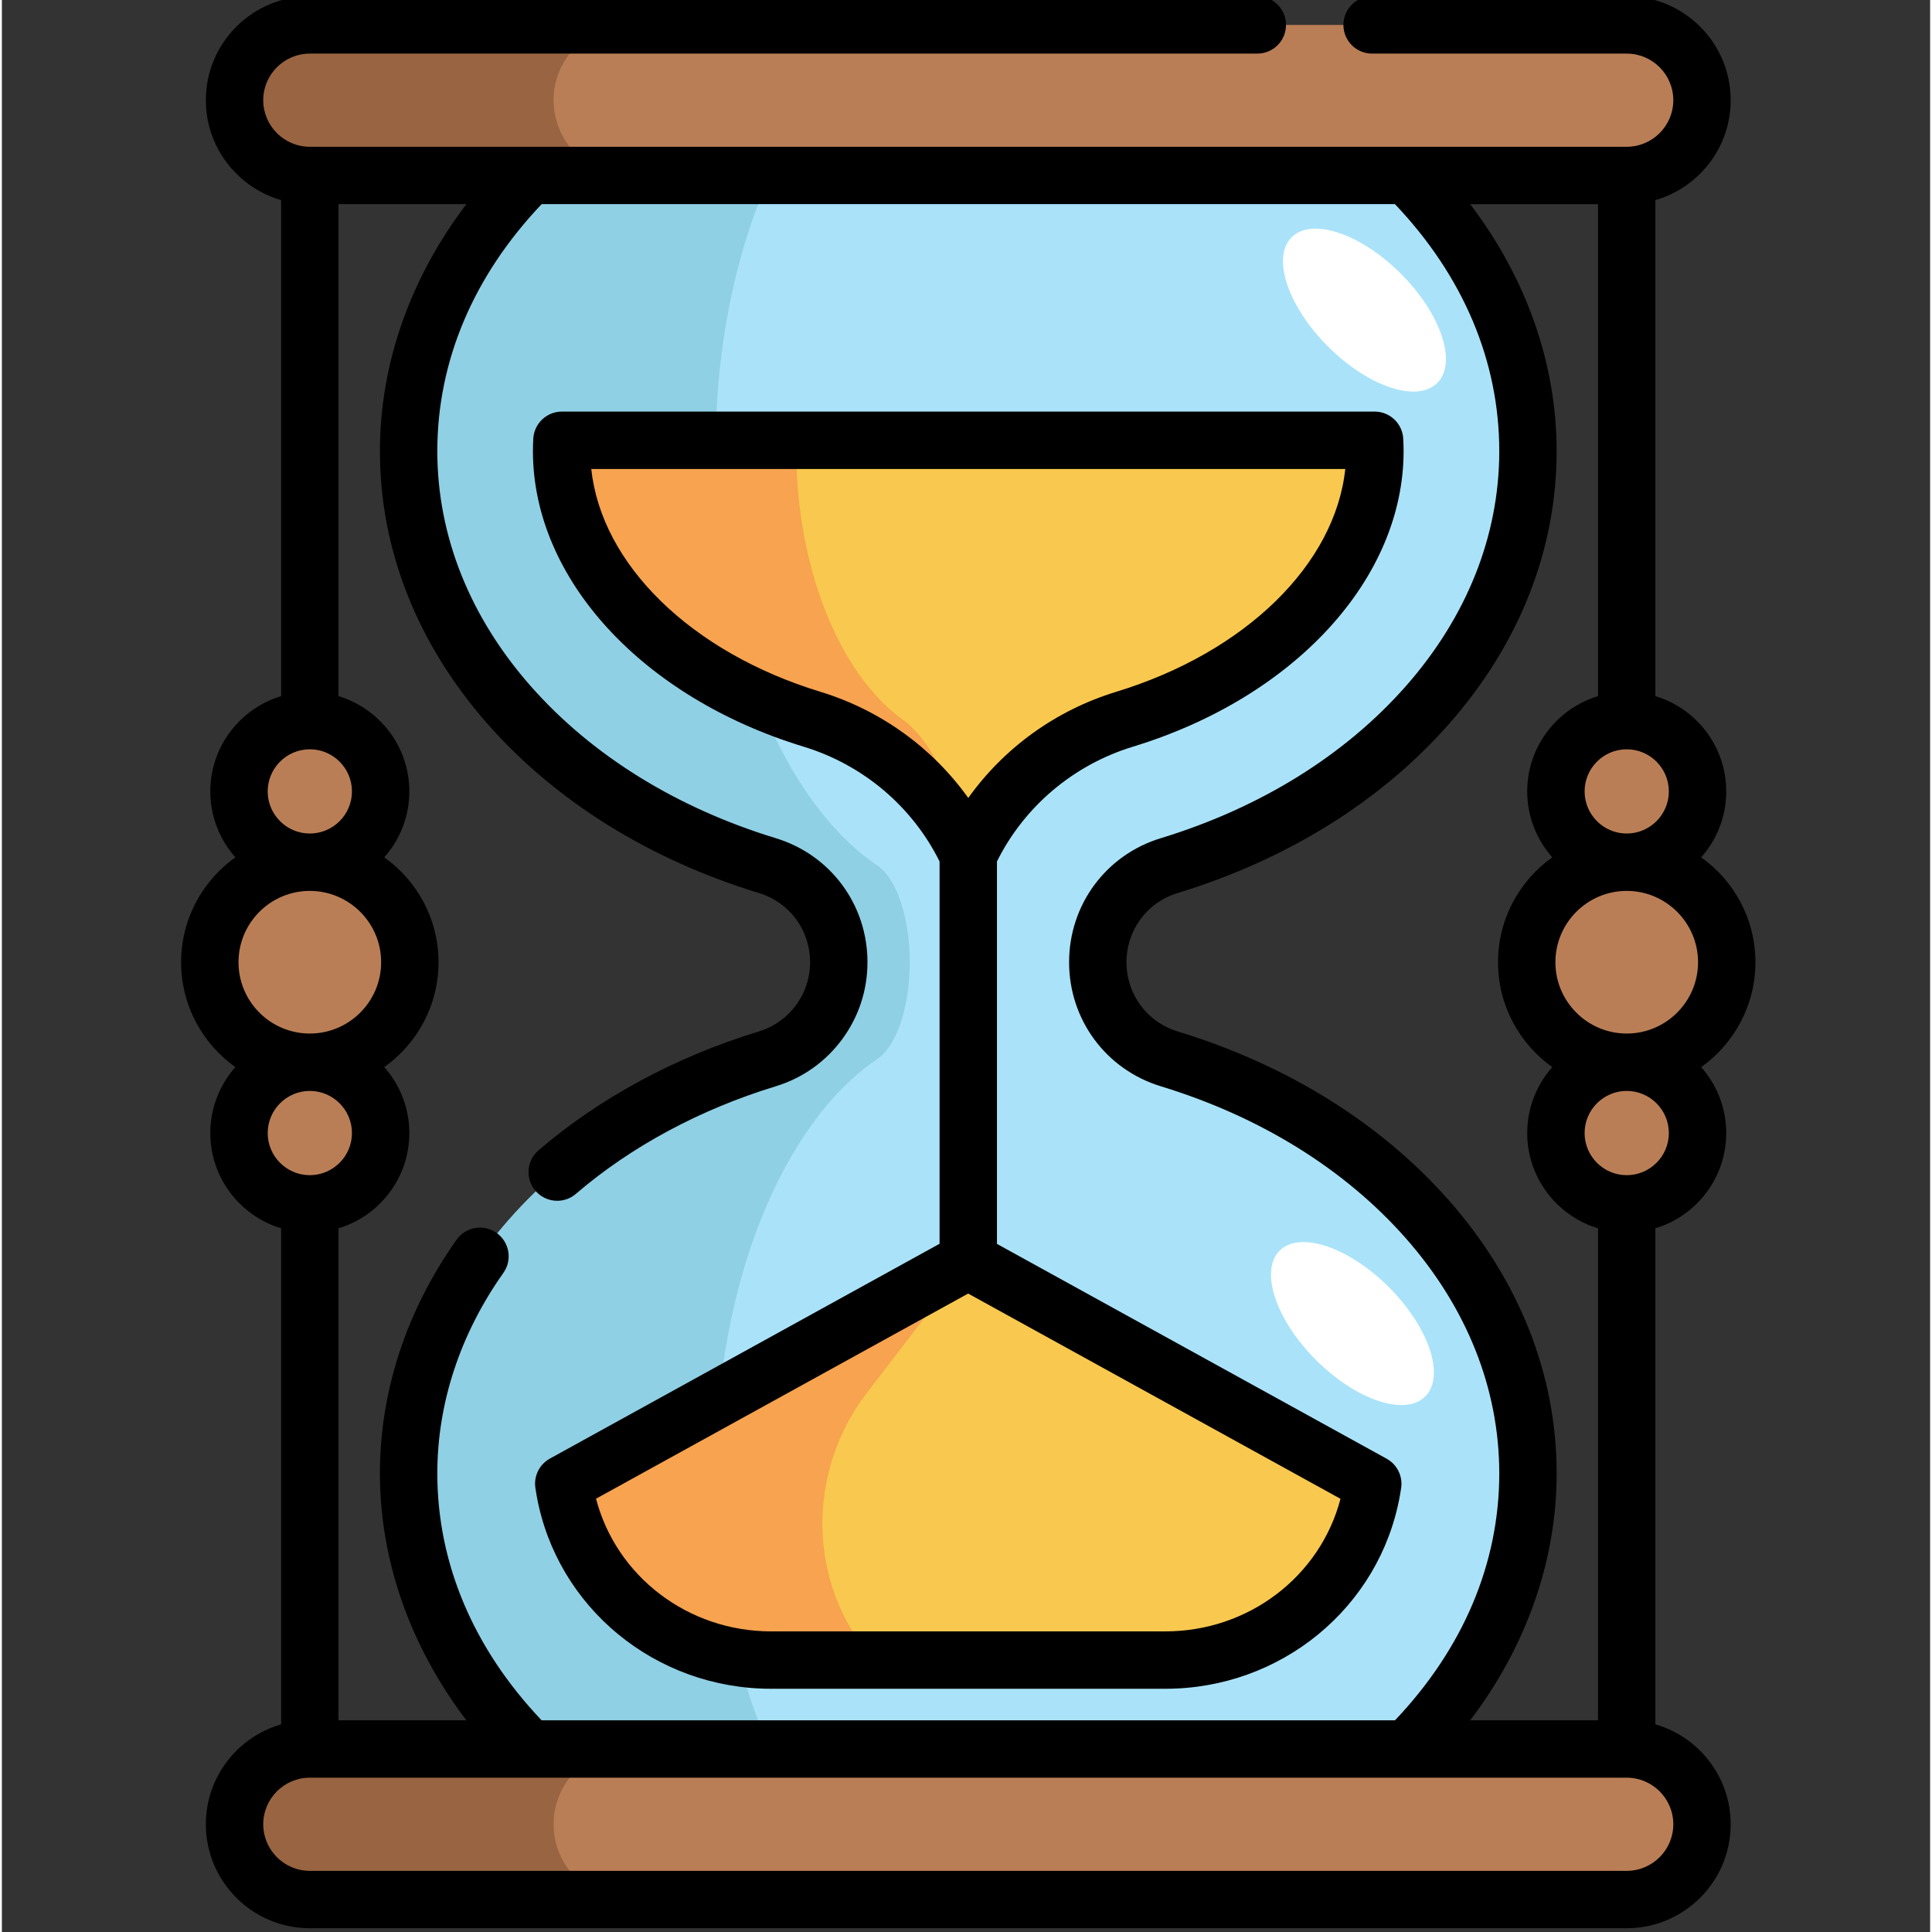 <svg height="511pt" viewBox="-47 1 511 511.999" width="511pt" xmlns="http://www.w3.org/2000/svg"><rect x="-47" y="1" width="511" height="511.999" fill="#333333" stroke="none"/><path d="m357.418 391.457c0 39.074-23.996 73.699-60.941 95.105h-174.75c-36.938-21.406-60.941-56.031-60.941-95.105 0-50.105 39.477-92.895 95.098-109.863 5.625-1.723 10.344-5.172 13.664-9.68 3.32-4.496 5.23-10.035 5.23-15.914 0-11.758-7.656-22.16-18.898-25.594-55.617-16.969-95.094-59.758-95.094-109.863 0-39.074 24.016-73.707 60.961-95.105h174.711c36.953 21.398 60.961 56.031 60.961 95.105 0 50.105-39.469 92.895-95.098 109.863-11.238 3.434-18.898 13.836-18.898 25.594s7.66 22.16 18.898 25.594c55.629 16.969 95.098 59.758 95.098 109.863zm0 0" fill="#aae3f9"/><path d="m193.605 256c0 5.879-.863 11.414-2.363 15.918-1.5 4.5-3.637 7.957-6.172 9.68-25.113 16.965-42.949 59.758-42.949 109.863 0 39.074 10.84 73.699 27.527 95.102h-47.914c-36.945-21.402-60.945-56.027-60.945-95.102 0-50.105 39.469-92.898 95.09-109.863 5.629-1.723 10.352-5.18 13.668-9.68 3.324-4.504 5.23-10.039 5.23-15.918 0-11.762-7.652-22.164-18.898-25.59-55.621-16.973-95.09-59.758-95.09-109.863 0-39.074 24.008-73.707 60.953-95.109h47.906c-16.68 21.402-27.527 56.035-27.527 95.109 0 50.105 17.836 92.891 42.949 109.863 5.078 3.426 8.535 13.828 8.535 25.59zm0 0" fill="#8fd0e5"/><path d="m316.785 117.68h-215.367c-.051.953-.078 1.902-.078 2.855 0 30.406 26.672 58.969 66.387 71.082 18.805 5.75 33.539 18.98 41.375 35.902 7.836-16.922 22.57-30.152 41.387-35.902 39.703-12.113 66.375-40.676 66.375-71.082 0-.953-.027-1.902-.078-2.855zm0 0" fill="#f9c84e"/><path d="m191.602 191.617c-16.801-12.113-28.082-40.676-28.082-71.082 0-.953.008-1.902.027-2.855h-62.129c-.051.953-.078 1.902-.078 2.855 0 30.406 26.672 58.969 66.387 71.082 18.805 5.75 33.539 18.98 41.375 35.902-3.316-16.922-9.551-30.152-17.5-35.902zm0 0" fill="#f7a34f"/><path d="m316.297 394.227c-.094.629-.195 1.258-.309 1.883-4.75 26.148-28.078 44.828-54.652 44.828h-104.465c-26.59 0-49.922-18.699-54.656-44.863-.113-.625-.215-1.25-.309-1.875l107.164-59.078zm0 0" fill="#f9c84e"/><path d="m187.008 440.938h-30.141c-26.582 0-49.922-18.695-54.656-44.863-.113-.617-.215-1.246-.305-1.875l107.164-59.078h.012l-26.844 34.992c-13.867 18.074-15.797 42.844-4.27 62.496 2.898 4.945 5.996 8.328 9.039 8.328zm0 0" fill="#f7a34f"/><path d="m383.598 464.5h-348.992c-11.02 0-19.949 8.934-19.949 19.949s8.93 19.945 19.949 19.945h348.992c11.02 0 19.949-8.93 19.949-19.945s-8.93-19.949-19.949-19.949zm0 0" fill="#ba7e56"/><path d="m383.598 7.605h-348.992c-11.02 0-19.949 8.93-19.949 19.945s8.93 19.945 19.949 19.945h348.992c11.02 0 19.949-8.93 19.949-19.945s-8.93-19.945-19.949-19.945zm0 0" fill="#ba7e56"/><path d="m105.051 498.551c3.609 3.609 8.598 5.84 14.113 5.84h-84.555c-5.516 0-10.504-2.23-14.113-5.84s-5.84-8.598-5.84-14.102c0-11.02 8.934-19.953 19.953-19.953h84.555c-11.02 0-19.953 8.934-19.953 19.953 0 5.504 2.23 10.492 5.84 14.102zm0 0" fill="#996441"/><path d="m105.051 41.656c3.609 3.609 8.598 5.84 14.113 5.84h-84.555c-5.516 0-10.504-2.23-14.113-5.84s-5.84-8.598-5.84-14.105c0-11.02 8.934-19.949 19.953-19.949h84.555c-11.02 0-19.953 8.93-19.953 19.949 0 5.508 2.23 10.496 5.84 14.105zm0 0" fill="#996441"/><path d="m320.559 342.105c-10.66-10.664-23.625-14.984-28.957-9.652-5.332 5.332-1.008 18.297 9.652 28.957s23.625 14.984 28.957 9.652c5.332-5.332 1.008-18.297-9.652-28.957zm0 0" fill="#fff"/><path d="m323.746 73.531c-10.664-10.664-23.629-14.984-28.957-9.652-5.332 5.328-1.012 18.293 9.652 28.957 10.66 10.66 23.625 14.98 28.957 9.652 5.328-5.332 1.008-18.297-9.652-28.957zm0 0" fill="#fff"/><g fill="#ba7e56"><path d="m410.102 256c0 14.637-11.863 26.504-26.504 26.504-14.637 0-26.5-11.867-26.5-26.504s11.863-26.504 26.5-26.504c14.641 0 26.504 11.867 26.504 26.504zm0 0"/><path d="m402.363 210.73c0 10.363-8.398 18.766-18.766 18.766-10.363 0-18.766-8.402-18.766-18.766s8.402-18.766 18.766-18.766c10.367 0 18.766 8.402 18.766 18.766zm0 0"/><path d="m402.363 301.27c0 10.363-8.398 18.766-18.766 18.766-10.363 0-18.766-8.402-18.766-18.766s8.402-18.766 18.766-18.766c10.367 0 18.766 8.402 18.766 18.766zm0 0"/><path d="m61.109 256c0 14.637-11.863 26.504-26.504 26.504-14.637 0-26.504-11.867-26.504-26.504s11.867-26.504 26.504-26.504c14.641 0 26.504 11.867 26.504 26.504zm0 0"/><path d="m53.371 210.73c0 10.363-8.398 18.766-18.766 18.766-10.363 0-18.766-8.402-18.766-18.766s8.402-18.766 18.766-18.766c10.367 0 18.766 8.402 18.766 18.766zm0 0"/><path d="m53.371 301.27c0 10.363-8.398 18.766-18.766 18.766-10.363 0-18.766-8.402-18.766-18.766s8.402-18.766 18.766-18.766c10.367 0 18.766 8.402 18.766 18.766zm0 0"/></g><path d="m323.469 397.473c.133-.715.246-1.426.352-2.141.461-3.137-1.074-6.23-3.852-7.762l-103.262-56.922v-101.352c7.223-14.551 20.254-25.594 36-30.406 42.922-13.098 71.762-44.586 71.762-78.352 0-1.027-.031-2.098-.094-3.262-.211-4.039-3.547-7.203-7.59-7.203h-215.367c-4.043 0-7.379 3.164-7.59 7.203-.066 1.164-.094 2.234-.094 3.262 0 33.77 28.844 65.258 71.77 78.352 15.746 4.812 28.77 15.855 35.992 30.406v101.316l-103.262 56.926c-2.773 1.527-4.309 4.617-3.852 7.754.102.715.219 1.426.348 2.137 5.359 29.617 31.492 51.113 62.141 51.113h104.465c30.629 0 56.758-21.48 62.133-51.07zm-153.523-213.129c-34.348-10.477-58.082-33.812-60.75-59.062h199.816c-2.672 25.25-26.402 48.586-60.746 59.066-15.941 4.871-29.68 14.836-39.164 28.117-9.48-13.277-23.215-23.246-39.156-28.121zm91.391 248.988h-104.465c-22.074 0-41.051-14.59-46.418-35.164l98.617-54.363 98.676 54.391c-5.379 20.562-24.352 35.137-46.41 35.137zm0 0"/><path d="m391.199 457.973v-131.457c10.848-3.27 18.77-13.348 18.77-25.246 0-6.699-2.512-12.816-6.641-17.473 8.691-6.188 14.379-16.336 14.379-27.797s-5.688-21.609-14.379-27.797c4.129-4.656 6.641-10.773 6.641-17.473 0-11.898-7.922-21.977-18.77-25.246v-131.457c11.508-3.309 19.949-13.922 19.949-26.477 0-15.191-12.359-27.551-27.551-27.551h-67.477c-4.199 0-7.602 3.406-7.602 7.605s3.402 7.602 7.602 7.602h67.477c6.809 0 12.344 5.539 12.344 12.344 0 6.805-5.535 12.344-12.344 12.344h-58.184c-.02 0-.039 0-.059 0h-232.496c-.023 0-.047 0-.074 0h-58.18c-6.809 0-12.344-5.539-12.344-12.344 0-6.805 5.535-12.344 12.344-12.344h251.102c4.199 0 7.602-3.402 7.602-7.602s-3.402-7.605-7.602-7.605h-251.102c-15.195 0-27.551 12.359-27.551 27.551 0 12.555 8.441 23.164 19.945 26.477v131.457c-10.844 3.273-18.762 13.352-18.762 25.246 0 6.695 2.512 12.816 6.641 17.473-8.691 6.188-14.379 16.336-14.379 27.797s5.688 21.609 14.379 27.797c-4.129 4.656-6.641 10.773-6.641 17.473 0 11.895 7.918 21.973 18.762 25.246v131.457c-11.504 3.309-19.945 13.922-19.945 26.477 0 15.191 12.355 27.551 27.551 27.551h348.992c15.191 0 27.551-12.359 27.551-27.551 0-12.555-8.441-23.168-19.949-26.477zm-295.172-1.074c-18.09-19.062-27.633-41.625-27.633-65.441 0-18.578 6.055-36.949 17.508-53.133 2.43-3.426 1.617-8.172-1.812-10.598-3.426-2.43-8.172-1.617-10.598 1.812-13.285 18.762-20.309 40.176-20.309 61.918 0 23.133 8.039 45.863 22.914 65.441h-33.891v-130.383c10.848-3.27 18.77-13.348 18.77-25.246 0-6.699-2.512-12.816-6.641-17.473 8.691-6.188 14.379-16.336 14.379-27.797s-5.688-21.609-14.379-27.797c4.129-4.656 6.641-10.773 6.641-17.473 0-11.898-7.922-21.977-18.77-25.246v-130.383h33.895c-14.875 19.57-22.918 42.305-22.918 65.441 0 26.137 9.887 51.168 28.594 72.387 18 20.418 42.859 35.891 71.891 44.75 8.086 2.465 13.516 9.828 13.516 18.316 0 4.133-1.297 8.078-3.742 11.398-2.461 3.328-5.84 5.723-9.77 6.93-22.082 6.73-42.297 17.633-58.461 31.527-3.184 2.738-3.547 7.535-.812 10.723 1.504 1.75 3.633 2.648 5.773 2.648 1.754 0 3.516-.605 4.949-1.84 14.582-12.527 32.902-22.391 52.996-28.516 7.074-2.168 13.148-6.469 17.562-12.441 4.391-5.965 6.711-13.027 6.711-20.43 0-15.223-9.758-28.43-24.281-32.859-26.34-8.039-48.785-21.961-64.926-40.262-16.219-18.398-24.789-39.949-24.789-62.328 0-23.824 9.547-46.387 27.645-65.445h226.137c18.098 19.047 27.645 41.613 27.645 65.445 0 22.379-8.57 43.934-24.789 62.328-16.137 18.301-38.586 32.227-64.926 40.262-14.523 4.43-24.285 17.637-24.285 32.863 0 15.219 9.758 28.426 24.285 32.871 26.34 8.031 48.789 21.953 64.926 40.258 16.219 18.398 24.789 39.949 24.789 62.332 0 23.824-9.543 46.387-27.633 65.441h-226.16zm-80.32-200.898c0-10.422 8.477-18.902 18.898-18.902s18.902 8.48 18.902 18.902-8.477 18.898-18.902 18.898c-10.422 0-18.898-8.477-18.898-18.898zm349.32 135.457c0-26.141-9.887-51.172-28.586-72.387-18.004-20.422-42.863-35.895-71.891-44.746-8.086-2.473-13.52-9.84-13.52-18.328 0-8.488 5.43-15.852 13.512-18.316 29.035-8.859 53.898-24.332 71.898-44.754 18.699-21.215 28.586-46.242 28.586-72.383 0-23.145-8.039-45.879-22.914-65.441h33.879v130.383c-10.844 3.27-18.762 13.348-18.762 25.246 0 6.695 2.512 12.816 6.641 17.469-8.691 6.188-14.379 16.34-14.379 27.797 0 11.461 5.688 21.609 14.379 27.801-4.129 4.652-6.641 10.773-6.641 17.469 0 11.898 7.918 21.977 18.762 25.246v130.383h-33.871c14.871-19.566 22.906-42.297 22.906-65.438zm37.473-135.457c0 10.422-8.477 18.898-18.902 18.898-10.418 0-18.898-8.477-18.898-18.898s8.477-18.902 18.898-18.902c10.426 0 18.902 8.48 18.902 18.902zm-7.738 45.27c0 6.152-5.004 11.156-11.152 11.16-.004 0-.008 0-.012 0s-.004 0-.008 0c-6.148-.004-11.152-5.008-11.152-11.16 0-6.156 5.008-11.164 11.164-11.164 6.152 0 11.16 5.008 11.16 11.164zm0-90.539c0 6.152-5.008 11.16-11.164 11.16-6.152 0-11.16-5.008-11.16-11.16 0-6.156 5.008-11.16 11.16-11.16 6.156 0 11.164 5.004 11.164 11.16zm-371.316 0c0-6.156 5.008-11.16 11.16-11.16 6.156 0 11.164 5.004 11.164 11.16 0 6.152-5.008 11.16-11.164 11.16-6.152 0-11.16-5.008-11.16-11.16zm0 90.539c0-6.156 5.008-11.164 11.16-11.164 6.156 0 11.164 5.008 11.164 11.164 0 6.152-5.004 11.156-11.152 11.16-.004 0-.008 0-.012 0-.004 0-.004 0-.008 0-6.152-.004-11.152-5.008-11.152-11.16zm360.152 195.523h-348.992c-6.809 0-12.344-5.539-12.344-12.344 0-6.805 5.535-12.344 12.344-12.344h348.992c6.809 0 12.344 5.539 12.344 12.344 0 6.805-5.535 12.344-12.344 12.344zm0 0"/></svg>
